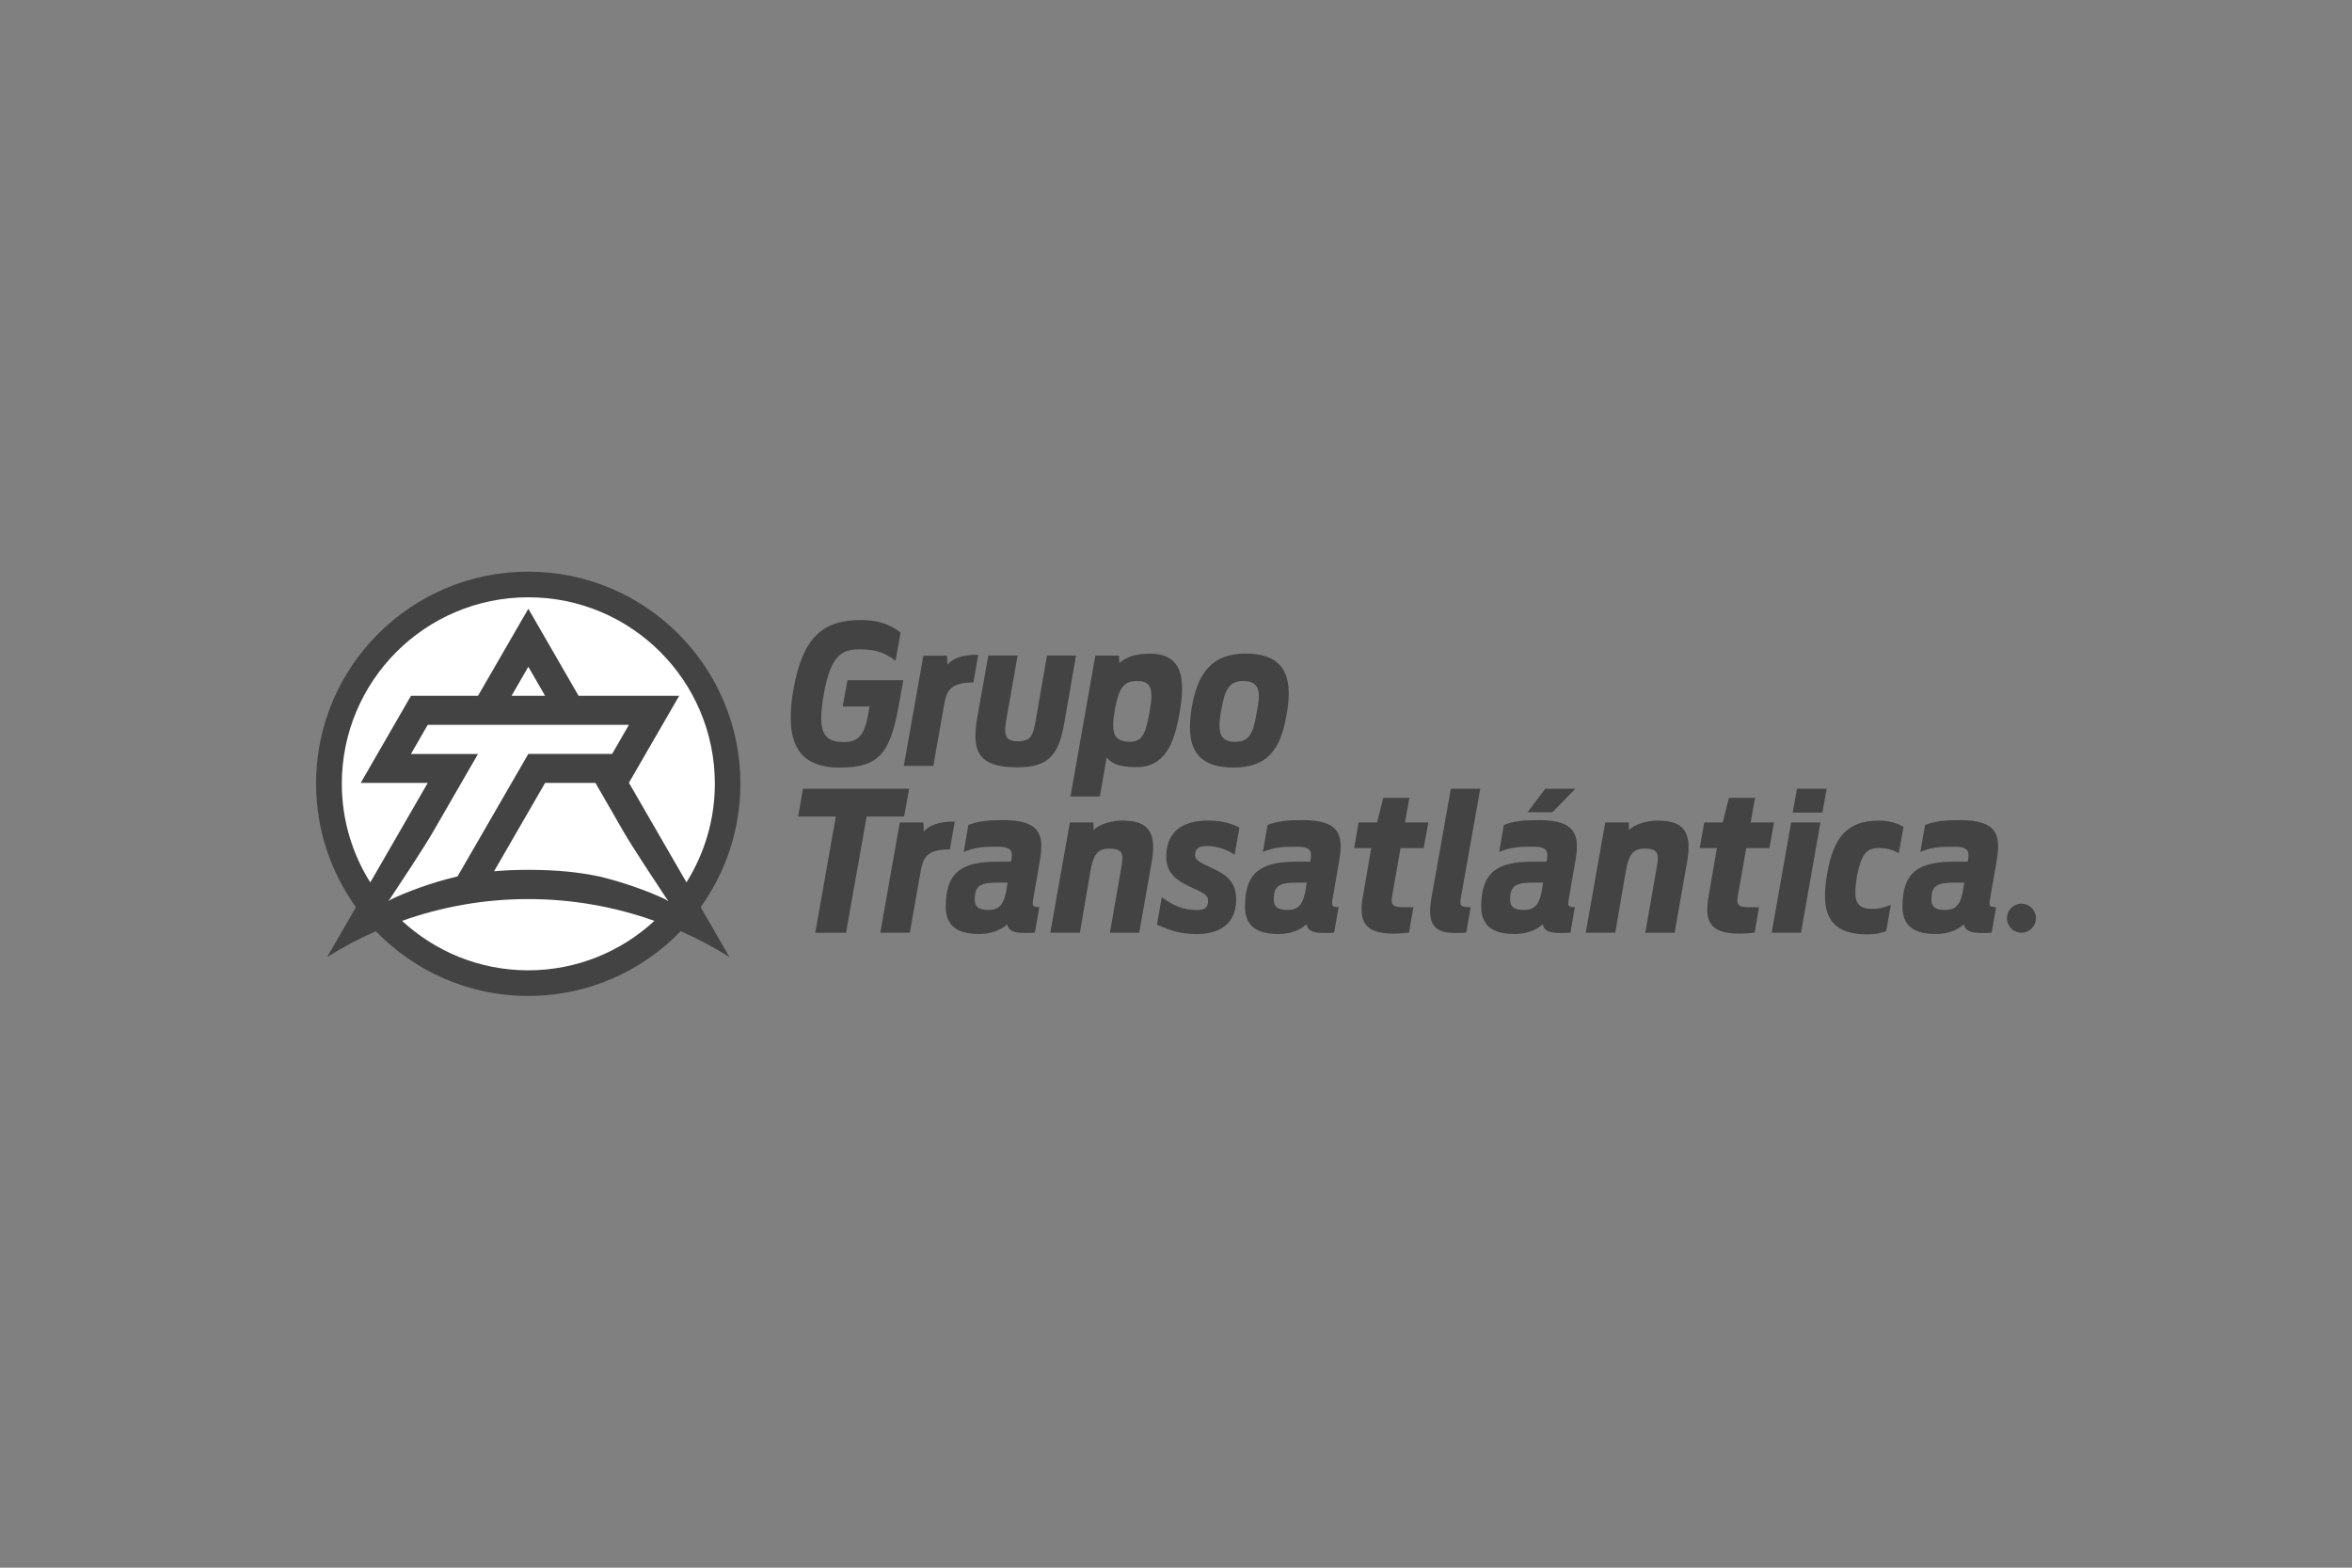 <svg xmlns="http://www.w3.org/2000/svg" id="Layer_1" viewBox="0 0 300 200"><rect x="0" y="0" width="300" height="200" fill="#808080" stroke="none"/><defs><style>      .st0 {        fill: #fff;      }      .st1 {        fill: #434343;      }    </style></defs><g id="layer_1"><path class="st1" d="M137.24,83.63h-3.7l-1.41,8.16c-.37,1.99-.55,2.78-2.31,2.78-1.88,0-1.74-1.14-1.41-3.08l1.39-7.86h-3.74l-1.39,7.81c-.74,4.24-.07,6.45,5.04,6.45,4,0,5.31-1.46,6.05-5.71l1.49-8.56Z"></path><path class="st1" d="M142.2,90.53c.5-2.53.95-3.65,2.86-3.65,1.39,0,1.81.67,1.81,1.89,0,.59-.12,1.34-.27,2.21-.47,2.58-.89,3.65-2.45,3.65-1.69,0-2.16-.74-2.16-2.08,0-.57.08-1.27.22-2.01ZM140.29,101.62l.87-4.99c.57.72,1.46,1.24,3.79,1.24,3.57,0,4.79-2.9,5.48-6.77.2-1.09.35-2.26.35-3.27,0-2.53-.89-4.44-4.14-4.44-1.66,0-2.95.37-3.87,1.21l-.05-.96h-3.01l-3.17,17.98h3.74Z"></path><path class="st1" d="M155.78,90.58c.42-2.38.87-3.7,2.76-3.7,1.56,0,2.03.72,2.03,1.96,0,.57-.13,1.26-.28,2.08-.42,2.46-.84,3.72-2.75,3.72-1.51,0-1.99-.77-1.99-2.03,0-.57.07-1.27.22-2.04ZM157.28,97.92c4.37,0,6.03-2.21,6.82-6.72.18-.94.28-1.86.28-2.71,0-3.03-1.32-5.11-5.51-5.11s-6.08,2.38-6.84,6.77c-.15.92-.25,1.81-.25,2.63,0,3.08,1.36,5.14,5.51,5.14"></path><path class="st1" d="M115.96,100.62h-13.54l-.62,3.55h4.81l-2.62,14.83h3.92l2.63-14.83h4.78l.64-3.55Z"></path><path class="st1" d="M121.77,104.81c-2.03,0-3.17.45-3.94,1.26l-.05-1.14h-3.01l-2.49,14.06h3.77l1.34-7.61c.32-1.76.57-3.02,3.77-3.02l.62-3.55Z"></path><path class="st1" d="M120.39,90.09c.32-1.76.57-3.02,3.77-3.02l.62-3.55c-2.03,0-3.18.45-3.94,1.27l-.05-1.14h-3.01l-2.5,14.06h3.77l1.34-7.61Z"></path><path class="st1" d="M107.13,97.92c4.83,0,6.38-1.64,7.49-7.82l.6-3.32h-7.12l-.62,3.35h3.42l-.07.47c-.45,2.8-1.06,4.07-3.17,4.07s-2.91-.84-2.91-3.1c0-.82.12-1.91.35-3.15.87-4.79,2.27-5.58,4.53-5.58s3.28.5,4.6,1.45l.64-3.57c-.8-.67-2.32-1.62-5.05-1.62-4.94,0-7.44,2.28-8.61,8.83-.25,1.34-.35,2.56-.35,3.65,0,3.84,1.56,6.35,6.28,6.35"></path><path class="st1" d="M128.31,113.83c-.35,1.81-1.09,2.26-2.25,2.26-1.24,0-1.73-.42-1.73-1.31,0-1.91.82-2.18,3.13-2.18h1.06l-.2,1.24ZM127.87,104.63c-1.78,0-2.98.1-4.35.61l-.6,3.45c1.45-.6,2.36-.67,4.38-.67s1.84.82,1.66,1.91h-1.71c-4.31,0-6.62,1.12-6.62,5.71,0,2.08,1.02,3.52,4.26,3.52,1.37,0,2.7-.42,3.57-1.24.22.84.8,1.11,2.38,1.11.34,0,.77,0,1.16-.05l.57-3.25c-.92,0-.92-.22-.77-1.09l.82-4.74c.62-3.45.05-5.28-4.76-5.28"></path><path class="st1" d="M166.47,113.83c-.35,1.81-1.09,2.26-2.26,2.26-1.24,0-1.74-.42-1.74-1.31,0-1.91.82-2.18,3.13-2.18h1.07l-.2,1.24ZM166.03,104.63c-1.79,0-2.97.1-4.35.61l-.6,3.45c1.45-.6,2.36-.67,4.38-.67s1.84.82,1.67,1.91h-1.71c-4.31,0-6.62,1.12-6.62,5.71,0,2.08,1.02,3.52,4.26,3.52,1.36,0,2.7-.42,3.57-1.24.22.84.79,1.11,2.38,1.11.35,0,.77,0,1.16-.05l.57-3.25c-.92,0-.92-.22-.76-1.09l.82-4.74c.62-3.45.05-5.28-4.76-5.28"></path><path class="st1" d="M153.8,107.93c1.79,0,3,.66,3.68,1.13l.61-3.5c-.88-.39-1.94-.88-4-.88-2.45,0-5.33.84-5.33,4.59,0,2.03,1.14,2.97,3.05,3.87,1.86.84,2.28,1.07,2.28,1.79,0,.94-.57,1.17-1.39,1.17-2.38,0-3.63-1.06-4.52-1.63l-.61,3.5c1.16.46,2.55,1.2,5.02,1.2s5.08-.92,5.08-4.41c0-2.18-1.12-3.15-3.23-4.09-1.26-.57-2.01-.92-2.01-1.54,0-.79.4-1.19,1.36-1.19"></path><path class="st1" d="M196.62,113.83c-.35,1.81-1.09,2.26-2.26,2.26-1.24,0-1.74-.42-1.74-1.31,0-1.91.82-2.18,3.13-2.18h1.07l-.2,1.24ZM196.17,104.63c-1.78,0-2.98.1-4.35.61l-.6,3.45c1.45-.6,2.36-.67,4.38-.67s1.84.82,1.67,1.91h-1.71c-4.32,0-6.63,1.12-6.63,5.71,0,2.08,1.01,3.52,4.26,3.52,1.36,0,2.7-.42,3.57-1.24.23.84.8,1.11,2.38,1.11.35,0,.77,0,1.17-.05l.57-3.25c-.92,0-.92-.22-.77-1.09l.82-4.74c.62-3.45.05-5.28-4.76-5.28"></path><path class="st1" d="M250.34,113.83c-.35,1.81-1.09,2.26-2.25,2.26-1.24,0-1.74-.42-1.74-1.31,0-1.91.82-2.18,3.13-2.18h1.07l-.2,1.24ZM249.9,104.63c-1.79,0-2.98.1-4.35.61l-.61,3.45c1.45-.6,2.36-.67,4.38-.67s1.84.82,1.67,1.91h-1.71c-4.31,0-6.62,1.12-6.62,5.71,0,2.08,1.02,3.52,4.26,3.52,1.36,0,2.7-.42,3.57-1.24.22.84.79,1.11,2.38,1.11.35,0,.77,0,1.17-.05l.57-3.25c-.92,0-.92-.22-.77-1.09l.82-4.74c.62-3.45.05-5.28-4.76-5.28"></path><path class="st1" d="M239.61,108.18c1.3,0,2.11.39,2.58.67l.61-3.36c-.6-.39-1.8-.8-3.14-.8-4.19,0-5.8,2.26-6.6,6.75-.18,1.04-.28,1.96-.28,2.83,0,3.03,1.32,4.93,5.35,4.93,1.31,0,1.93-.22,2.46-.41l.59-3.37c-.53.24-1.27.53-2.38.53-1.58,0-2.15-.64-2.15-2.08,0-.55.07-1.19.19-1.96.52-2.8,1.17-3.72,2.75-3.72"></path><path class="st1" d="M179.77,101.78h-3.33l-.79,3.15h-2.36l-.57,3.27h2.18l-1.04,6.05c-.62,3.39.2,4.86,3.99,4.86.54,0,1.19-.05,1.86-.12l.57-3.25h-1.39c-1.44,0-1.49-.5-1.31-1.49l1.06-6.05h2.95l.6-3.27h-2.98l.56-3.15Z"></path><path class="st1" d="M222.74,108.2h2.95l.59-3.27h-2.98l.56-3.15h-3.33l-.8,3.15h-2.35l-.58,3.27h2.19l-1.04,6.05c-.62,3.4.2,4.86,3.99,4.86.54,0,1.19-.05,1.86-.12l.57-3.25h-1.39c-1.43,0-1.49-.5-1.31-1.49l1.07-6.05Z"></path><path class="st1" d="M188.81,100.62h-3.75l-2.48,13.95c-.62,3.47.47,4.46,3.07,4.46.8,0,1.22-.02,1.37-.05l.57-3.25c-1.39,0-1.41-.2-1.24-1.26l2.46-13.86Z"></path><path class="st1" d="M200.93,100.62h-3.82l-2.28,3h3.2l2.9-3Z"></path><path class="st1" d="M211.67,104.68c-1.79,0-3.18.5-3.89,1.22l-.02-.97h-3.01l-2.49,14.06h3.77l1.36-7.93c.35-1.86.77-2.8,2.4-2.8,1.86,0,1.81.82,1.51,2.48l-1.44,8.26h3.74l1.56-8.87c.5-2.78.45-5.43-3.49-5.43"></path><path class="st1" d="M143.38,104.68c-1.78,0-3.18.5-3.89,1.22l-.02-.97h-3.01l-2.49,14.06h3.77l1.36-7.93c.35-1.86.77-2.8,2.4-2.8,1.86,0,1.81.82,1.51,2.48l-1.44,8.26h3.74l1.56-8.87c.5-2.78.45-5.43-3.49-5.43"></path><path class="st1" d="M229.21,100.62l-.55,3.05h3.79l.55-3.05h-3.79Z"></path><path class="st1" d="M225.98,118.99h3.74l2.48-14.06h-3.74l-2.48,14.06Z"></path><path class="st1" d="M257.84,118.73c-.88,0-1.59-.71-1.59-1.59s.71-1.59,1.59-1.59,1.59.71,1.59,1.59-.71,1.59-1.59,1.59ZM259.69,117.14h0c0,1.03-.83,1.85-1.85,1.85s-1.85-.83-1.85-1.85.83-1.85,1.85-1.85,1.85.83,1.85,1.85"></path><path class="st1" d="M257.98,117.11h-.61v-.69h.6c.3,0,.42.08.42.35s-.12.34-.42.34ZM258.73,116.75c0-.4-.15-.63-.74-.63h-.94v2.06h.32v-.78h.55l.44.78h.35l-.46-.8c.37-.07.47-.3.47-.62"></path><path class="st1" d="M40.31,100.01v-.02c0-14.95,12.12-27.06,27.07-27.06s27.06,12.12,27.06,27.06c0,5.88-1.89,11.3-5.07,15.74,2.07,3.59,3.67,6.36,3.67,6.37-1.98-1.25-4.06-2.35-6.22-3.3-4.92,5.09-11.81,8.26-19.44,8.26s-14.52-3.17-19.44-8.26c-2.16.95-4.24,2.05-6.21,3.3l3.67-6.36c-3.18-4.44-5.08-9.86-5.08-15.74"></path><path class="st0" d="M80.21,99.88l6.42-11.11h-12.83s-6.41-11.11-6.41-11.11l-6.42,11.11h-8.55l-6.41,11.11h8.55l-7.33,12.7c-2.29-3.65-3.63-7.96-3.63-12.59,0-13.14,10.65-23.79,23.79-23.79s23.79,10.65,23.79,23.79c0,4.62-1.34,8.92-3.62,12.58-3.48-6.03-7.33-12.69-7.33-12.69"></path><path class="st0" d="M52.42,96.18l2.14-3.71h25.66l-2.14,3.71h-10.69l-9.03,15.63c-3.27.76-6.6,2.01-8.51,2.95-.09.04-.19.11-.28.18l-.03-.02c.09-.1.17-.2.22-.27,1.09-1.65,4.26-6.42,5.45-8.48l5.76-9.98h-8.55Z"></path><path class="st0" d="M65.25,88.77l2.14-3.71,2.14,3.71h-4.28Z"></path><path class="st0" d="M85.2,114.94c-.09-.07-.19-.13-.28-.18-1.91-.93-5.25-2.18-8.51-2.95h0c-2.55-.54-5.45-.84-9.02-.84-1.47,0-2.93.06-4.37.18l6.51-11.27h6.42l3.64,6.32c1.21,2.08,4.35,6.8,5.43,8.44.05.07.13.17.22.27l-.03.02Z"></path><path class="st0" d="M67.38,123.79c-6.22,0-11.86-2.4-16.1-6.31,5.04-1.79,10.45-2.78,16.1-2.78s11.06.99,16.09,2.78c-4.24,3.91-9.88,6.31-16.1,6.31"></path></g></svg>